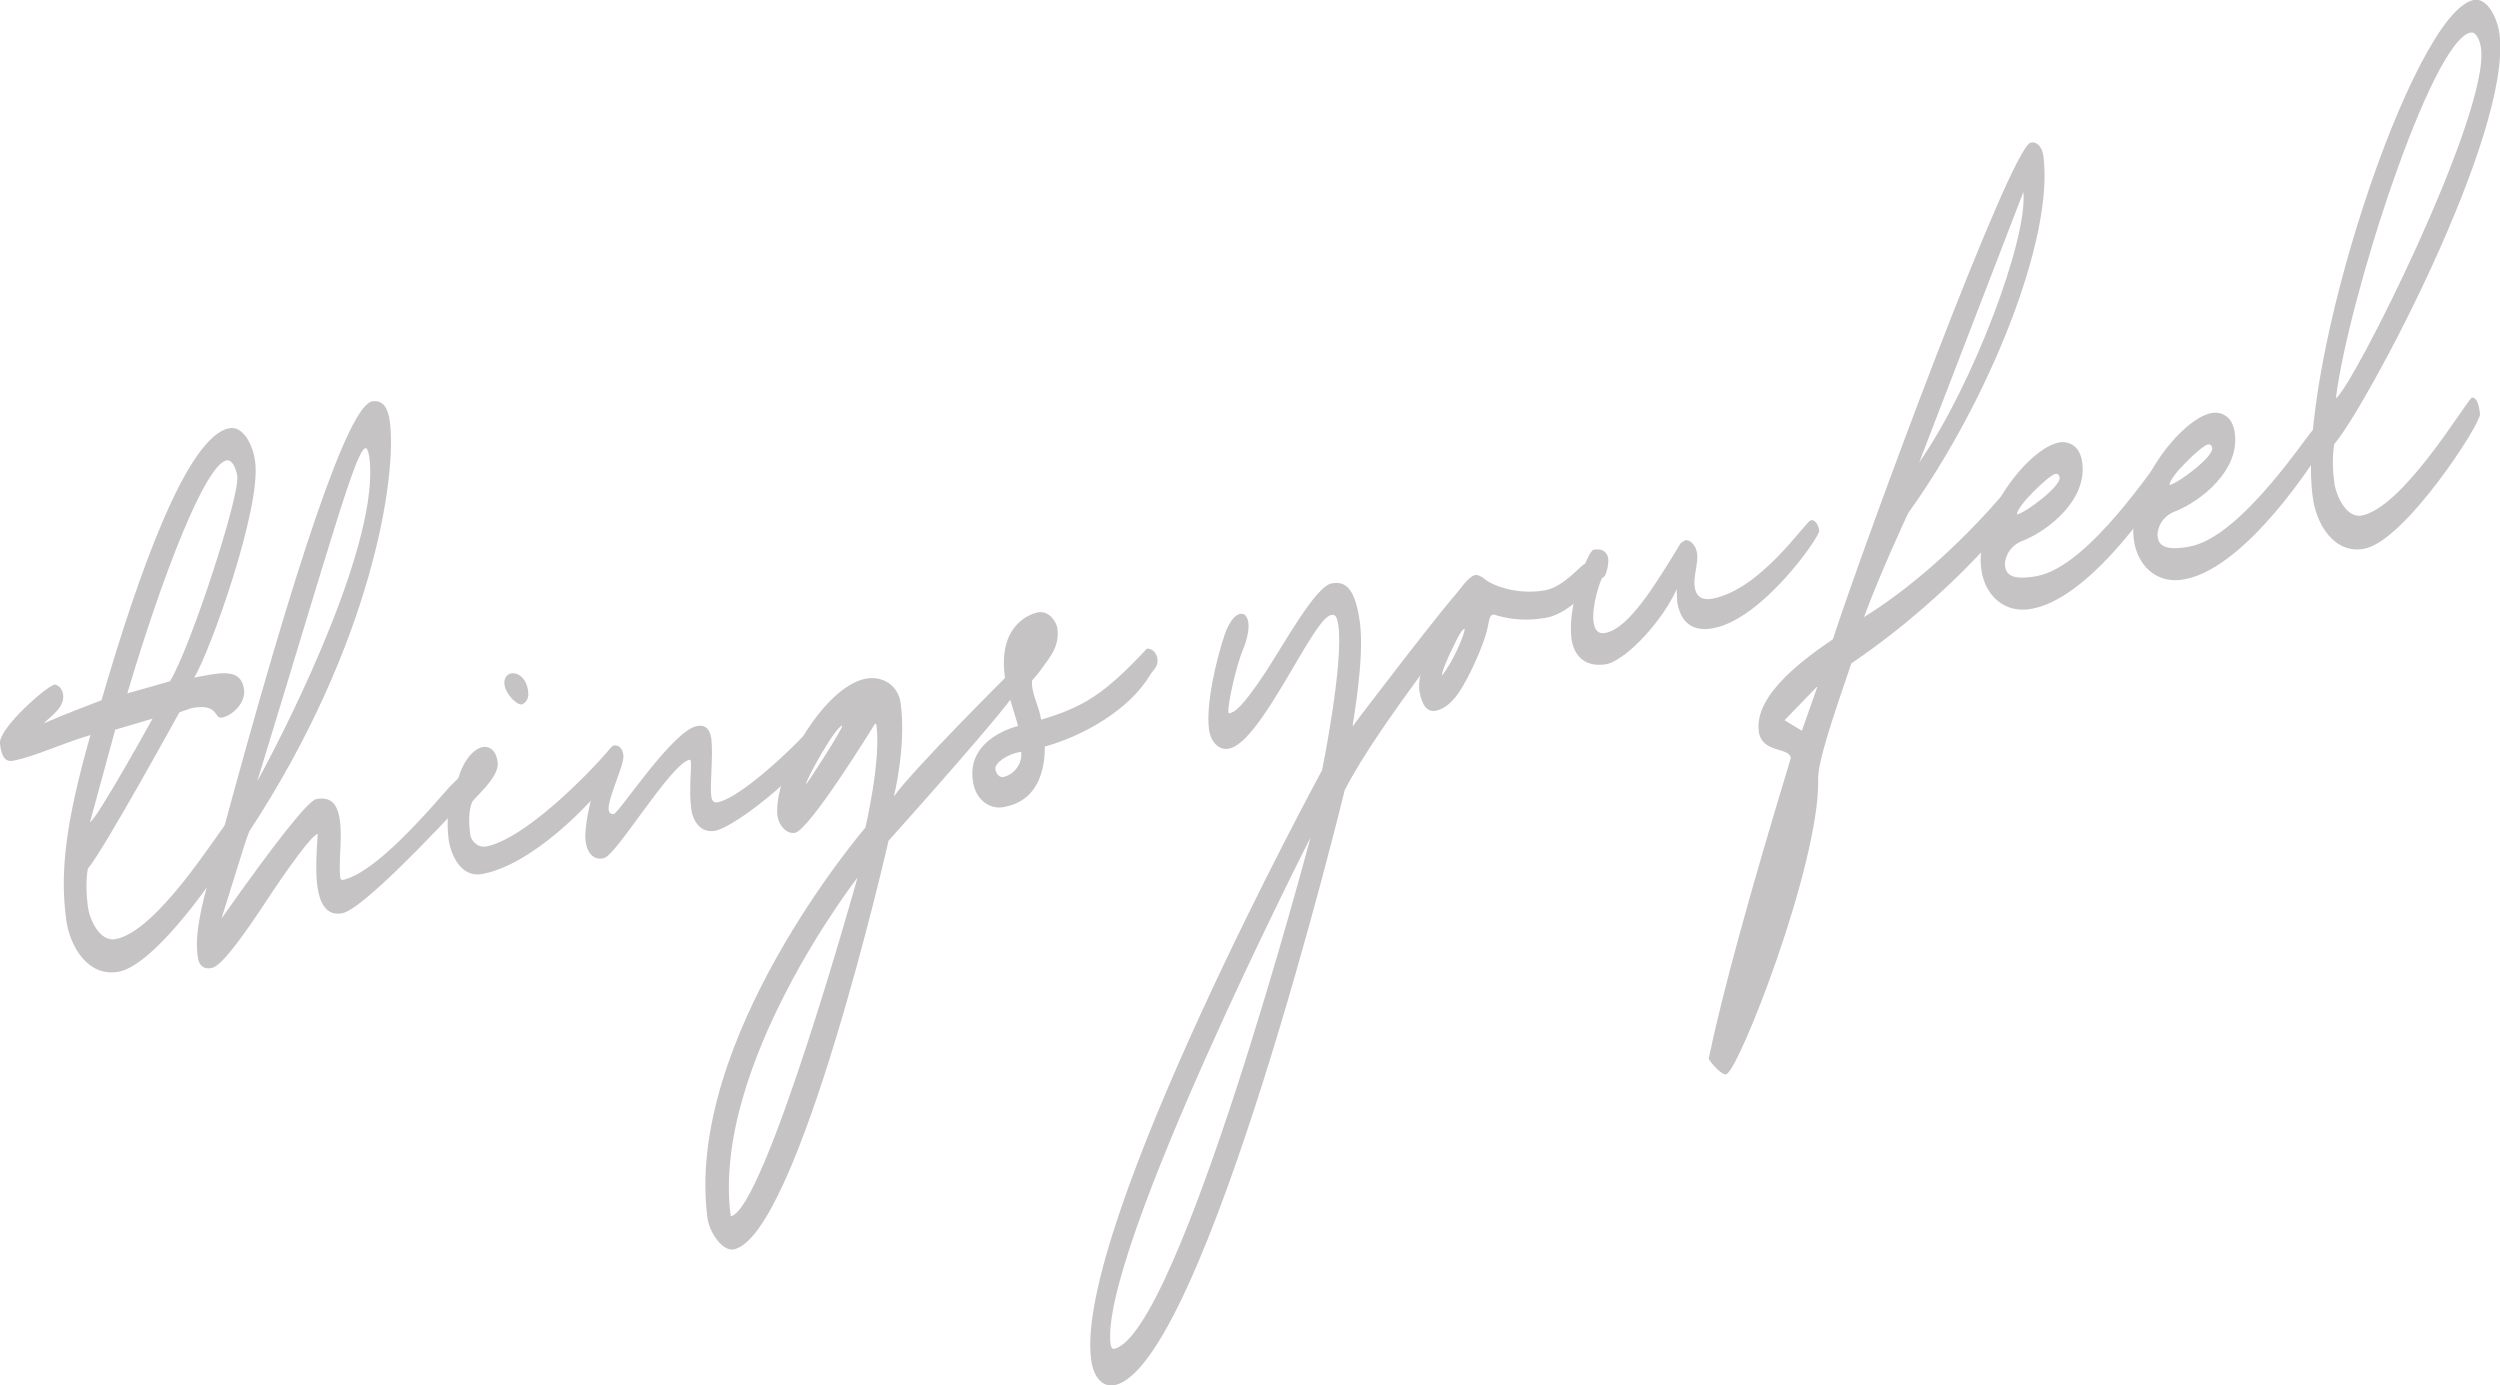 <svg xmlns="http://www.w3.org/2000/svg" xmlns:xlink="http://www.w3.org/1999/xlink" id="Layer_1" x="0px" y="0px" viewBox="0 0 475.2 263.3" style="enable-background:new 0 0 475.2 263.3;" xml:space="preserve"><style type="text/css"> .st0{enable-background:new ;} .st1{fill:#C5C3C3;}</style><g class="st0"> <path class="st1" d="M12.6,174.9c-1.2-8.7-0.3-18,4.6-35.2c-6.2,1.9-10.6,4.1-14.7,4.9c-2,0.4-2.3-1.8-2.5-3.2 c-0.4-2.9,8.9-11,10.4-11.3c0.8,0.2,1.4,0.8,1.6,1.9c0.3,2.5-2.3,4.1-3.7,5.5c4.7-2,7.1-2.9,11-4.4c7.1-24.4,16.3-50.2,24.3-51.7 c2.5-0.5,4.5,3,4.9,6.4c1.2,8.6-8.5,36-11.6,41l1.6-0.3c4.6-0.9,7.4-1,7.9,2.6c0.3,2.5-2.2,4.9-4.2,5.3c-1.6,0.3-0.5-2.8-5.8-1.8 l-2.3,0.8c0,0-14.5,26.4-17.4,29.7c0,0-0.6,2.8,0,7.2c0.3,2.4,2.2,6.8,5.3,6.2c7.9-1.5,19.2-20,21.2-22.2c1-0.2,1.5,1.2,1.7,3 c0.2,1.8-14.5,23.9-22.3,25.4C16.8,185.8,13.3,180,12.6,174.9z M29,136.6l-7.1,2.1l-4.8,17.6C18.5,155.6,29,136.6,29,136.6z M45.1,90.5c-0.3-1.9-1.1-3.1-2-3c-4,0.7-12.1,21.4-18.9,44.3l8.1-2.3C36.1,123.4,45.6,94.4,45.1,90.5z"></path> <path class="st1" d="M88.8,149.5c0.1,1-0.2,2-0.9,3.1c-12.7,13.6-20.4,20.6-22.9,21c-2.8,0.5-4.2-1.6-4.7-5.3 c-0.3-2.5-0.2-6,0.1-9.8c-1,0.2-4.7,5-11,14.6c-6.3,9.4-8.2,10.7-9.2,10.9c-1.4,0.3-2.4-0.4-2.6-2.1c-0.5-3.4-0.1-8.2,4.1-21.3 c14.9-55.3,24.6-83.4,29-84.3c1.9-0.3,3,0.9,3.4,3.8c1.4,10.5-3.4,42.4-26.7,77.9c-0.8,2.1,0-0.4-5.3,16.6 c10.5-14.9,16.5-22.4,18-22.7c3-0.6,4.1,1.2,4.5,4c0.5,3.4-0.3,8.1,0.1,11.1l0.3,0.3c4.1-0.8,10.4-6.2,19.1-16.2 c1.8-2.1,2.9-3.1,3.2-3.2C88.2,147.8,88.7,148.3,88.8,149.5z M48.9,148.5c6.8-12.4,23.4-46.1,21.3-61.6c-0.2-1.2-0.4-1.8-0.8-1.7 C67.5,86.1,63.1,102.1,48.9,148.5z"></path> <path class="st1" d="M85.3,159.7c-0.6-4.5,0.1-8.4,1.9-12c0.5-2,2.3-5.3,4.6-5.7c1-0.2,2.5,0.4,2.8,2.9c0.3,2.5-3.2,5.6-4.7,7.3 c0,0-1.2,1.6-0.5,6.5c0.1,0.8,1.1,2.5,3,2.2c7.3-1.4,19.3-13.6,23.4-18.4c0.5-0.1,0.9,0.6,1,1.3c0.2,1.5,0.1,2.9-0.3,3.4 c-4.4,6-15.4,17.1-24.7,18.9C87.6,167,85.7,162.4,85.3,159.7z M95.9,130.2c-0.2-1.3,0.5-2.1,1.3-2.2c1.2-0.2,2.9,0.8,3.2,3.5 c0.2,1.6-0.8,2.3-1.3,2.4C98.3,134,96.2,132.1,95.9,130.2z"></path> <path class="st1" d="M111.3,159.8c-0.5-4,3.3-17.7,5.4-18.1c0.5-0.1,1.6,0.1,1.8,1.9c0.2,1.8-3.1,8.3-2.8,10.4 c0.1,0.5,0.4,0.8,1,0.7c1-0.2,11.2-15.9,15.8-16.7c1.7-0.3,2.4,0.7,2.7,2.3c0.4,3.3-0.3,9,0,11.1c0.1,0.5,0.3,1.3,1.2,1.1 c5.3-1,19.2-14.9,20.7-17.8c0,0,1.6,1.3,1.7,2.4c-4,8.4-18.8,20-22.8,20.8c-3,0.6-4.4-2.2-4.6-4.1c-0.5-3.6,0.1-7.8-0.1-9.2 l-0.2-0.2c-3.6,0.7-14,18.3-16.3,18.7C113.1,163.6,111.6,162.4,111.3,159.8z"></path> <path class="st1" d="M134.5,231.7c-4.6-34.1,30-74.4,30-74.4s3-12.8,2.1-19.4c0,0,0-0.4-0.3-0.3c0,0-12.4,20.2-15.2,20.7 c-1.5,0.3-3-1.3-3.3-3.1c-1-7.6,8.6-24.7,16.8-26.2c3.3-0.6,6.2,1.4,6.6,4.7c1.1,8.3-1.3,17.7-1.3,17.7c3.7-5.2,21.6-23,21.6-23 c0.7-0.1,2,1.1,2.1,2.2c0.2,1.5-24.7,29.2-24.7,29.2s-17.2,75.4-29.5,77.7C137.2,237.8,134.9,234.2,134.5,231.7z M163,166.8 c0,0-27.9,35.9-24.1,64.4C145.4,230,163,166.8,163,166.8z M160.1,137.9L160.1,137.9c-1.4,0.3-7,10.5-6.9,11.2 C153.4,149,160.2,138.6,160.1,137.9z"></path> <path class="st1" d="M184.9,148.3c-1.1-8.1,8.6-10.3,8.6-10.3c-0.2-1.1-2.1-6.4-2.5-9.4c-1.3-9.7,4.7-11.9,6.3-12.2 c2.3-0.4,3.6,2.1,3.7,3.1c0.3,2.5-0.5,4.3-2.5,6.9c-1.3,1.9-2.3,2.9-2.3,2.9c-0.3,2.3,1.3,4.8,1.7,7.5c7.9-2.4,11.8-4.6,20.1-13.5 c0.7-0.1,1.8,0.5,2,1.9c0.2,1.5-0.7,2-1.4,3.1c-3.9,6.6-12.7,11.6-20,13.6c0,4.2-1.1,10.3-7.8,11.5 C188.4,153.9,185.4,152.3,184.9,148.3z M194.1,142.9c-2.7,0.4-5.1,2.2-4.9,3.3c0.1,0.7,0.6,1.6,1.5,1.5 C192.9,147.2,194.4,145,194.1,142.9z"></path> <path class="st1" d="M255.6,150.2c0,0-26.7,109.8-43.8,113.1c-2.3,0.4-4-1.6-4.4-4.9c-3.3-25.1,43.9-112,43.9-112s4.1-20,3.1-27.5 c-0.3-2-0.7-2.1-1.4-2c-3.5,0.7-13.2,24.2-19.4,25.4c-1.9,0.4-3.5-1.3-3.8-3.7c-0.6-4.8,1.4-13.3,3-18c0.9-2.6,2.1-3.8,2.9-3.9 c0.8-0.2,1.4,0.4,1.6,1.7c0.1,1.1-0.1,2.8-1,5c-1.2,2.7-3,10.5-2.8,12l0.1,0.2c1-0.2,2.3-0.8,7-7.9c3.4-5.2,9.5-16.3,12.5-16.8 c2.6-0.5,4.5,0.8,5.4,7.5c0.9,7-1.4,19-1.4,19.7c-0.1,0,19.4-25.6,21-26.6c0,0,1,0.8,1.1,2.2C279.6,117,262.5,136.7,255.6,150.2z M211.1,255.6c0.1,0.5,0.3,0.8,0.6,0.8c12.3-2.4,37.4-97.2,37.4-97.2S208.8,238.4,211.1,255.6z"></path> <path class="st1" d="M269.8,131.3c-0.8-5.8,7.6-21.4,10.6-22c0.5-0.1,1.4,0.4,2,0.9c1,0.9,5.8,3,11.3,2c3.7-0.7,6.8-4.9,7.7-5.1 c1.9-0.4,2.1,1.2,2.3,2.4c0.1,0.7-4.9,7-9.7,7.9c-6,1.1-9.8-0.6-10.1-0.6c-0.7,0.1-0.8,0.8-1.1,2.3c-0.7,3.7-4.5,11.8-6.5,13.8 c-1,1.2-2.3,2-3.4,2.2C270.8,135.5,270.1,133.1,269.8,131.3z M278.4,119.5L278.4,119.5c-0.4,0.1-1.1,1.1-1.9,2.9 c-1.5,2.9-2.5,5.5-2.4,6C276.4,125.5,278.5,120.3,278.4,119.5z"></path> <path class="st1" d="M298.7,121.4c-0.8-6.4,3.1-16.7,4.2-16.9c1.5-0.3,2.6,0.3,2.8,1.7c0.1,0.7-0.3,3.5-1.1,3.6 c-0.3,0.1-2.1,5.3-1.7,8.4c0.2,1.5,0.8,2.4,2.3,2.1c4.5-0.9,9.6-9.4,14.3-17.1l0.8-0.5c0.9-0.2,2.1,0.9,2.3,2.6 c0.2,1.7-0.7,4.2-0.5,6.1c0.2,1.7,1.1,2.8,3.4,2.4c9.3-1.8,17.7-14.7,18.7-14.9c1-0.2,1.5,1.2,1.6,2c0.1,1.1-10.7,16.7-20.1,18.5 c-5.1,1-6.5-2.5-6.9-5l-0.1-2.4c-2.6,5.8-9.1,13-13.1,14.2C301.4,127,299.2,124.8,298.7,121.4z"></path> <path class="st1" d="M324.8,201.2c2.5-12.1,7.7-31.1,15.6-57.1c-0.3-2.2-5.5-0.8-6.1-5.1l0-0.1c-0.8-7,9-13.9,14.1-17.4 c5.9-18.2,33.8-93.6,37.6-94.4c1.2-0.2,2.1,0.7,2.4,2.5c2.1,15.7-10.4,46.6-25.6,67.8c-0.1,0-5.5,11.8-8.5,19.9 c7.3-4.5,17.3-12.5,27.6-24.7c0.8-0.2,1.8,1,2.1,2.9c0.2,1.2-12.5,17.3-32.1,30.6c-3.3,9.7-6.5,18.9-6.3,22.2 c0.2,16.2-15.2,55.5-17.5,55.9C327.3,204.5,324.8,201.6,324.8,201.2z M345.5,130.4l-6.3,6.5l3.3,2L345.5,130.4z M384.6,36.5 l-19.8,51.4C375.1,73.1,385.5,45.2,384.6,36.5z"></path> <path class="st1" d="M411.5,92.2c-0.1,0-13.2,21.2-25.2,23.5c-5.6,1.1-9.1-2.9-9.7-7.5c-1.3-9.8,8.9-23,14.8-24.1 c1.7-0.3,4,0.5,4.4,3.9c0.9,7-6.3,12.7-11.1,14.7c-3,1-3.7,3.7-3.6,4.8c0.2,1.6,1.1,2.9,6.1,2c10.1-1.9,22.9-22.2,23.6-22.3 c0.5-0.1,0.9,0.2,1,1.4l0,0.4C412.2,90.6,411.8,91.5,411.5,92.2z M383.4,97.8c1.9-0.5,8.3-5.4,8.1-7c-0.1-0.6-0.4-0.8-0.9-0.7 C389.4,90.4,383.2,96.3,383.4,97.8z"></path> <path class="st1" d="M440.5,86.6c-0.1,0-13.2,21.2-25.2,23.5c-5.6,1.1-9.1-2.9-9.7-7.5c-1.3-9.8,8.9-23,14.8-24.1 c1.7-0.3,4,0.5,4.4,3.9c0.9,7-6.3,12.7-11.1,14.7c-3,1-3.7,3.7-3.6,4.8c0.2,1.6,1.1,2.9,6.1,2c10.1-1.9,22.9-22.2,23.6-22.3 c0.5-0.1,0.9,0.2,1,1.4l0,0.4C441.1,85,440.7,86,440.5,86.6z M412.4,92.2c1.9-0.5,8.3-5.4,8.1-7c-0.1-0.6-0.4-0.8-0.9-0.7 C418.4,84.8,412.2,90.7,412.4,92.2z"></path> <path class="st1" d="M471.4,78.7c0.2,1.8-14.3,24.2-22,25.6c-5.7,1.1-9.2-4.7-9.8-9.9C436.3,70,458.6,2.3,470.2,0 c2.4-0.5,4.4,3,4.9,6.4c2.5,19-25.6,71.4-31.4,78c0,0-0.6,2.9,0,7.3c0.3,2.4,2.2,6.8,5.2,6.3c7.7-1.5,18.9-20.2,20.9-22.4 C470.7,75.4,471.2,76.8,471.4,78.7z M444,75.7c3-1.7,29.2-53.9,27.6-66.5c-0.3-2-1.1-3.2-2-3C462.2,7.6,446.4,56.6,444,75.7z"></path></g><image style="display:none;overflow:visible;opacity:0.57;" width="602" height="325" transform="matrix(1 0 0 1 -49.35 -53.523)"></image></svg>